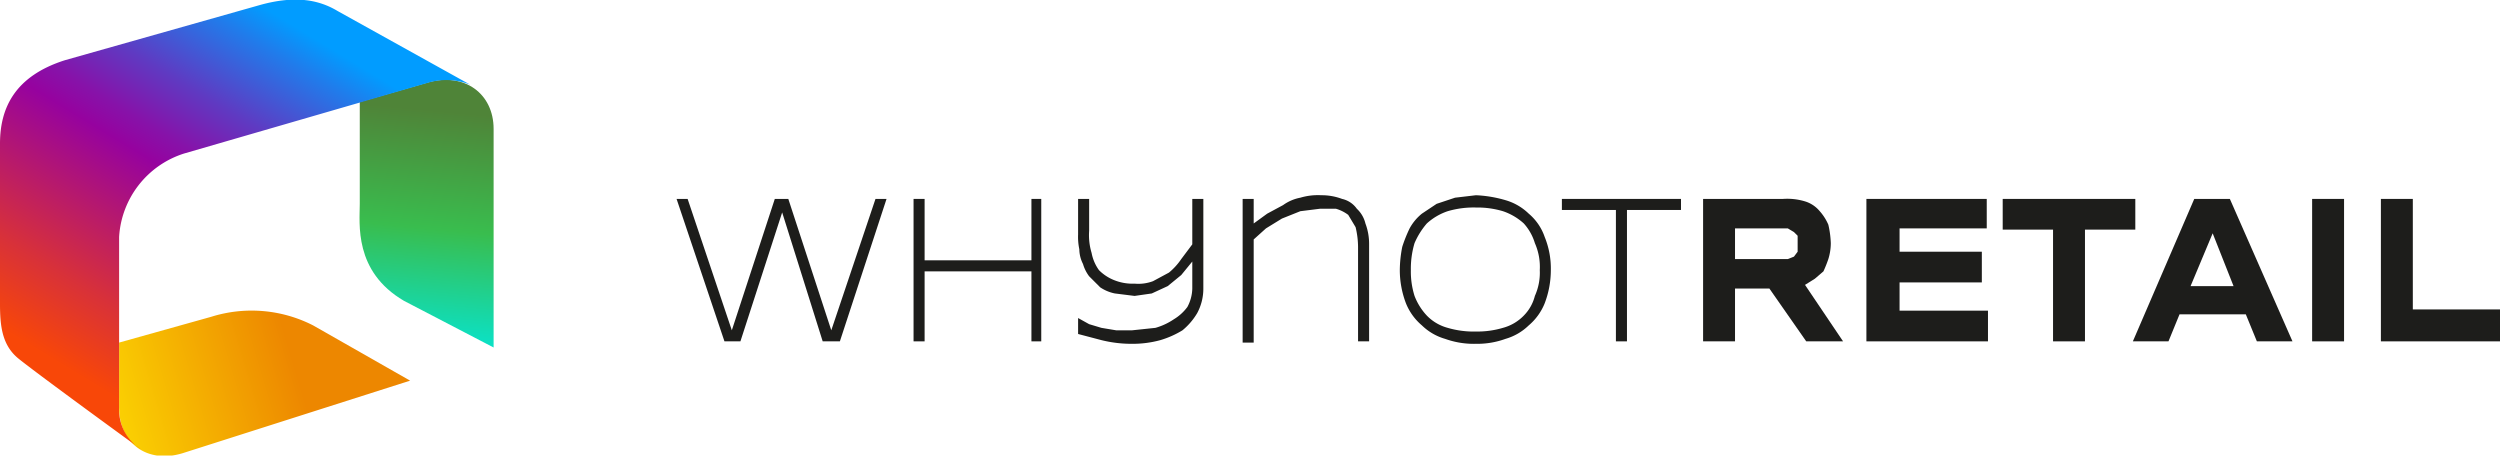<svg viewBox="0 0 203.6 37.1" xmlns="http://www.w3.org/2000/svg" xmlns:xlink="http://www.w3.org/1999/xlink"><linearGradient id="a" gradientUnits="userSpaceOnUse" x1="8.86" x2="23.74" y1="33.44" y2="28.97"><stop offset="0" stop-color="#fbd302"/><stop offset="1" stop-color="#ed8700"/></linearGradient><linearGradient id="b" gradientUnits="userSpaceOnUse" x1="35.65" x2="33.68" y1="9.03" y2="29.8"><stop offset="0" stop-color="#4f8438"/><stop offset=".46" stop-color="#39bd4e"/><stop offset="1" stop-color="#00eae2"/></linearGradient><linearGradient id="c" gradientUnits="userSpaceOnUse" x1="5.77" x2="23.15" y1="30.19" y2="1.61"><stop offset="0" stop-color="#f84708"/><stop offset=".19" stop-color="#d83139"/><stop offset=".54" stop-color="#96029f"/><stop offset=".61" stop-color="#8712a9"/><stop offset=".74" stop-color="#5f3ac2"/><stop offset=".92" stop-color="#207ceb"/><stop offset="1" stop-color="#019cff"/></linearGradient><g fill="#1d1d1b"><path d="m64.2 16.2 3.5 10.7 3.6-10.7h.9l-3.8 11.6h-1.4l-3.3-10.5-3.4 10.5h-1.3l-3.9-11.6h.9l3.6 10.7 3.5-10.7z"/><path d="m84 27.8v-5.7h-8.7v5.7h-.9v-11.6h.9v5h8.7v-5h.8v11.6z"/><path d="m98 23.5a4.2 4.2 0 0 1 -.5 2 5.3 5.3 0 0 1 -1.2 1.4 7.5 7.5 0 0 1 -1.8.8 8.5 8.5 0 0 1 -2.3.3 10.1 10.1 0 0 1 -2.5-.3l-1.9-.5v-1.3l.9.5 1 .3 1.2.2h1.3l1.9-.2a5.2 5.2 0 0 0 1.5-.7 3.8 3.8 0 0 0 1.1-1 3.3 3.3 0 0 0 .4-1.5v-2.2l-.9 1.1-1.1.9-1.3.6-1.4.2-1.6-.2a3.3 3.3 0 0 1 -1.2-.5l-.9-.9a3.1 3.1 0 0 1 -.5-1 2.7 2.7 0 0 1 -.3-1.2 4.9 4.9 0 0 1 -.1-1.2v-2.9h.9v2.6a5 5 0 0 0 .2 1.8 3.5 3.5 0 0 0 .6 1.4 3.6 3.6 0 0 0 1.2.8 4 4 0 0 0 1.7.3 3.4 3.4 0 0 0 1.5-.2l1.3-.7a5.2 5.2 0 0 0 1-1.1l.9-1.2v-3.7h.9z"/><path d="m110.6 27.8v-7.7a7 7 0 0 0 -.2-1.6l-.6-1a3.1 3.1 0 0 0 -1-.5h-1.3l-1.6.2-1.5.6-1.3.8-1 .9v8.4h-.9v-11.7h.9v2l1.1-.8 1.3-.7a3.5 3.5 0 0 1 1.4-.6 5 5 0 0 1 1.7-.2 4.7 4.7 0 0 1 1.7.3 2 2 0 0 1 1.2.8 2.4 2.4 0 0 1 .7 1.2 4.7 4.7 0 0 1 .3 1.7v7.9z"/><path d="m126.3 22a7.6 7.6 0 0 1 -.5 2.7 4.6 4.6 0 0 1 -1.3 1.8 4.5 4.5 0 0 1 -1.9 1.1 6.7 6.7 0 0 1 -2.4.4 6.9 6.9 0 0 1 -2.5-.4 4.5 4.5 0 0 1 -1.9-1.1 4.6 4.6 0 0 1 -1.3-1.8 7.6 7.6 0 0 1 -.5-2.7 10.1 10.1 0 0 1 .2-1.9 11.6 11.6 0 0 1 .6-1.5 4 4 0 0 1 1-1.2l1.2-.8 1.5-.5 1.7-.2a10 10 0 0 1 2.4.4 4.5 4.5 0 0 1 1.9 1.1 4.3 4.3 0 0 1 1.3 1.9 6.8 6.8 0 0 1 .5 2.7zm-.9 0a4.8 4.8 0 0 0 -.4-2.2 4.2 4.2 0 0 0 -.9-1.6 4.8 4.8 0 0 0 -1.7-1 7.3 7.3 0 0 0 -2.2-.3 7.5 7.5 0 0 0 -2.3.3 4.8 4.8 0 0 0 -1.7 1 6.2 6.2 0 0 0 -1 1.6 7.3 7.3 0 0 0 -.3 2.2 6.6 6.6 0 0 0 .3 2.1 4.9 4.9 0 0 0 1 1.6 3.7 3.7 0 0 0 1.7 1 7.5 7.5 0 0 0 2.3.3 7.3 7.3 0 0 0 2.2-.3 3.7 3.7 0 0 0 1.7-1 3.5 3.5 0 0 0 .9-1.6 4.6 4.6 0 0 0 .4-2.1z"/><path d="m132.5 17.1v10.7h-.9v-10.7h-4.4v-.9h9.7v.9z"/><path d="m141.3 27.8h-2.6v-11.6h6.5a5 5 0 0 1 1.8.2 2.5 2.5 0 0 1 1.2.8 4.1 4.1 0 0 1 .7 1.1 7.7 7.7 0 0 1 .2 1.5 4.4 4.4 0 0 1 -.2 1.3 10.4 10.4 0 0 1 -.4 1l-.7.6-.8.5 3.1 4.6h-3l-3-4.3h-2.8zm5.1-8v-.6l-.3-.3-.5-.3h-4.3v2.5h4.3l.5-.2.3-.4z"/><path d="m152 27.8v-11.6h9.8v2.4h-7.1v1.9h6.7v2.5h-6.7v2.3h7.2v2.5z"/><path d="m169.8 18.7v9.1h-2.6v-9.1h-4.1v-2.5h10.8v2.5z"/><path d="m182.9 25.6h-5.4l-.9 2.2h-2.9l5-11.6h2.9l5.1 11.6h-2.9zm-4.5-2.3h3.5l-1.7-4.3z"/><path d="m188.3 27.8v-11.6h2.6v11.6z"/><path d="m193.9 27.8v-11.6h2.6v9h7.1v2.6z"/></g><path d="m33.4 31-18.5 5.9c-2.9.9-5.2-.8-5.2-3.7v-5.3l7.5-2.1a11 11 0 0 1 8.3.7z" fill="url(#a)"/><path d="m32.9 24.5c-4.1-2.4-3.6-6.3-3.6-7.9v-8.3l5.6-1.6c2.9-.8 5.3.9 5.3 3.8v17.8z" fill="url(#b)"/><path d="m9.7 33.2v-13.9a7.6 7.6 0 0 1 5.3-6.8l20-5.8a5.2 5.2 0 0 1 3.3.2l-10.8-6c-1.5-.9-3.4-1.3-6.3-.5l-15.9 4.5c-4.1 1.3-5.3 3.9-5.3 6.8v12.2c0 2-.1 4 1.5 5.3s10 7.4 10 7.4a3.8 3.8 0 0 1 -1.8-3.4z" fill="url(#c)"/></svg>